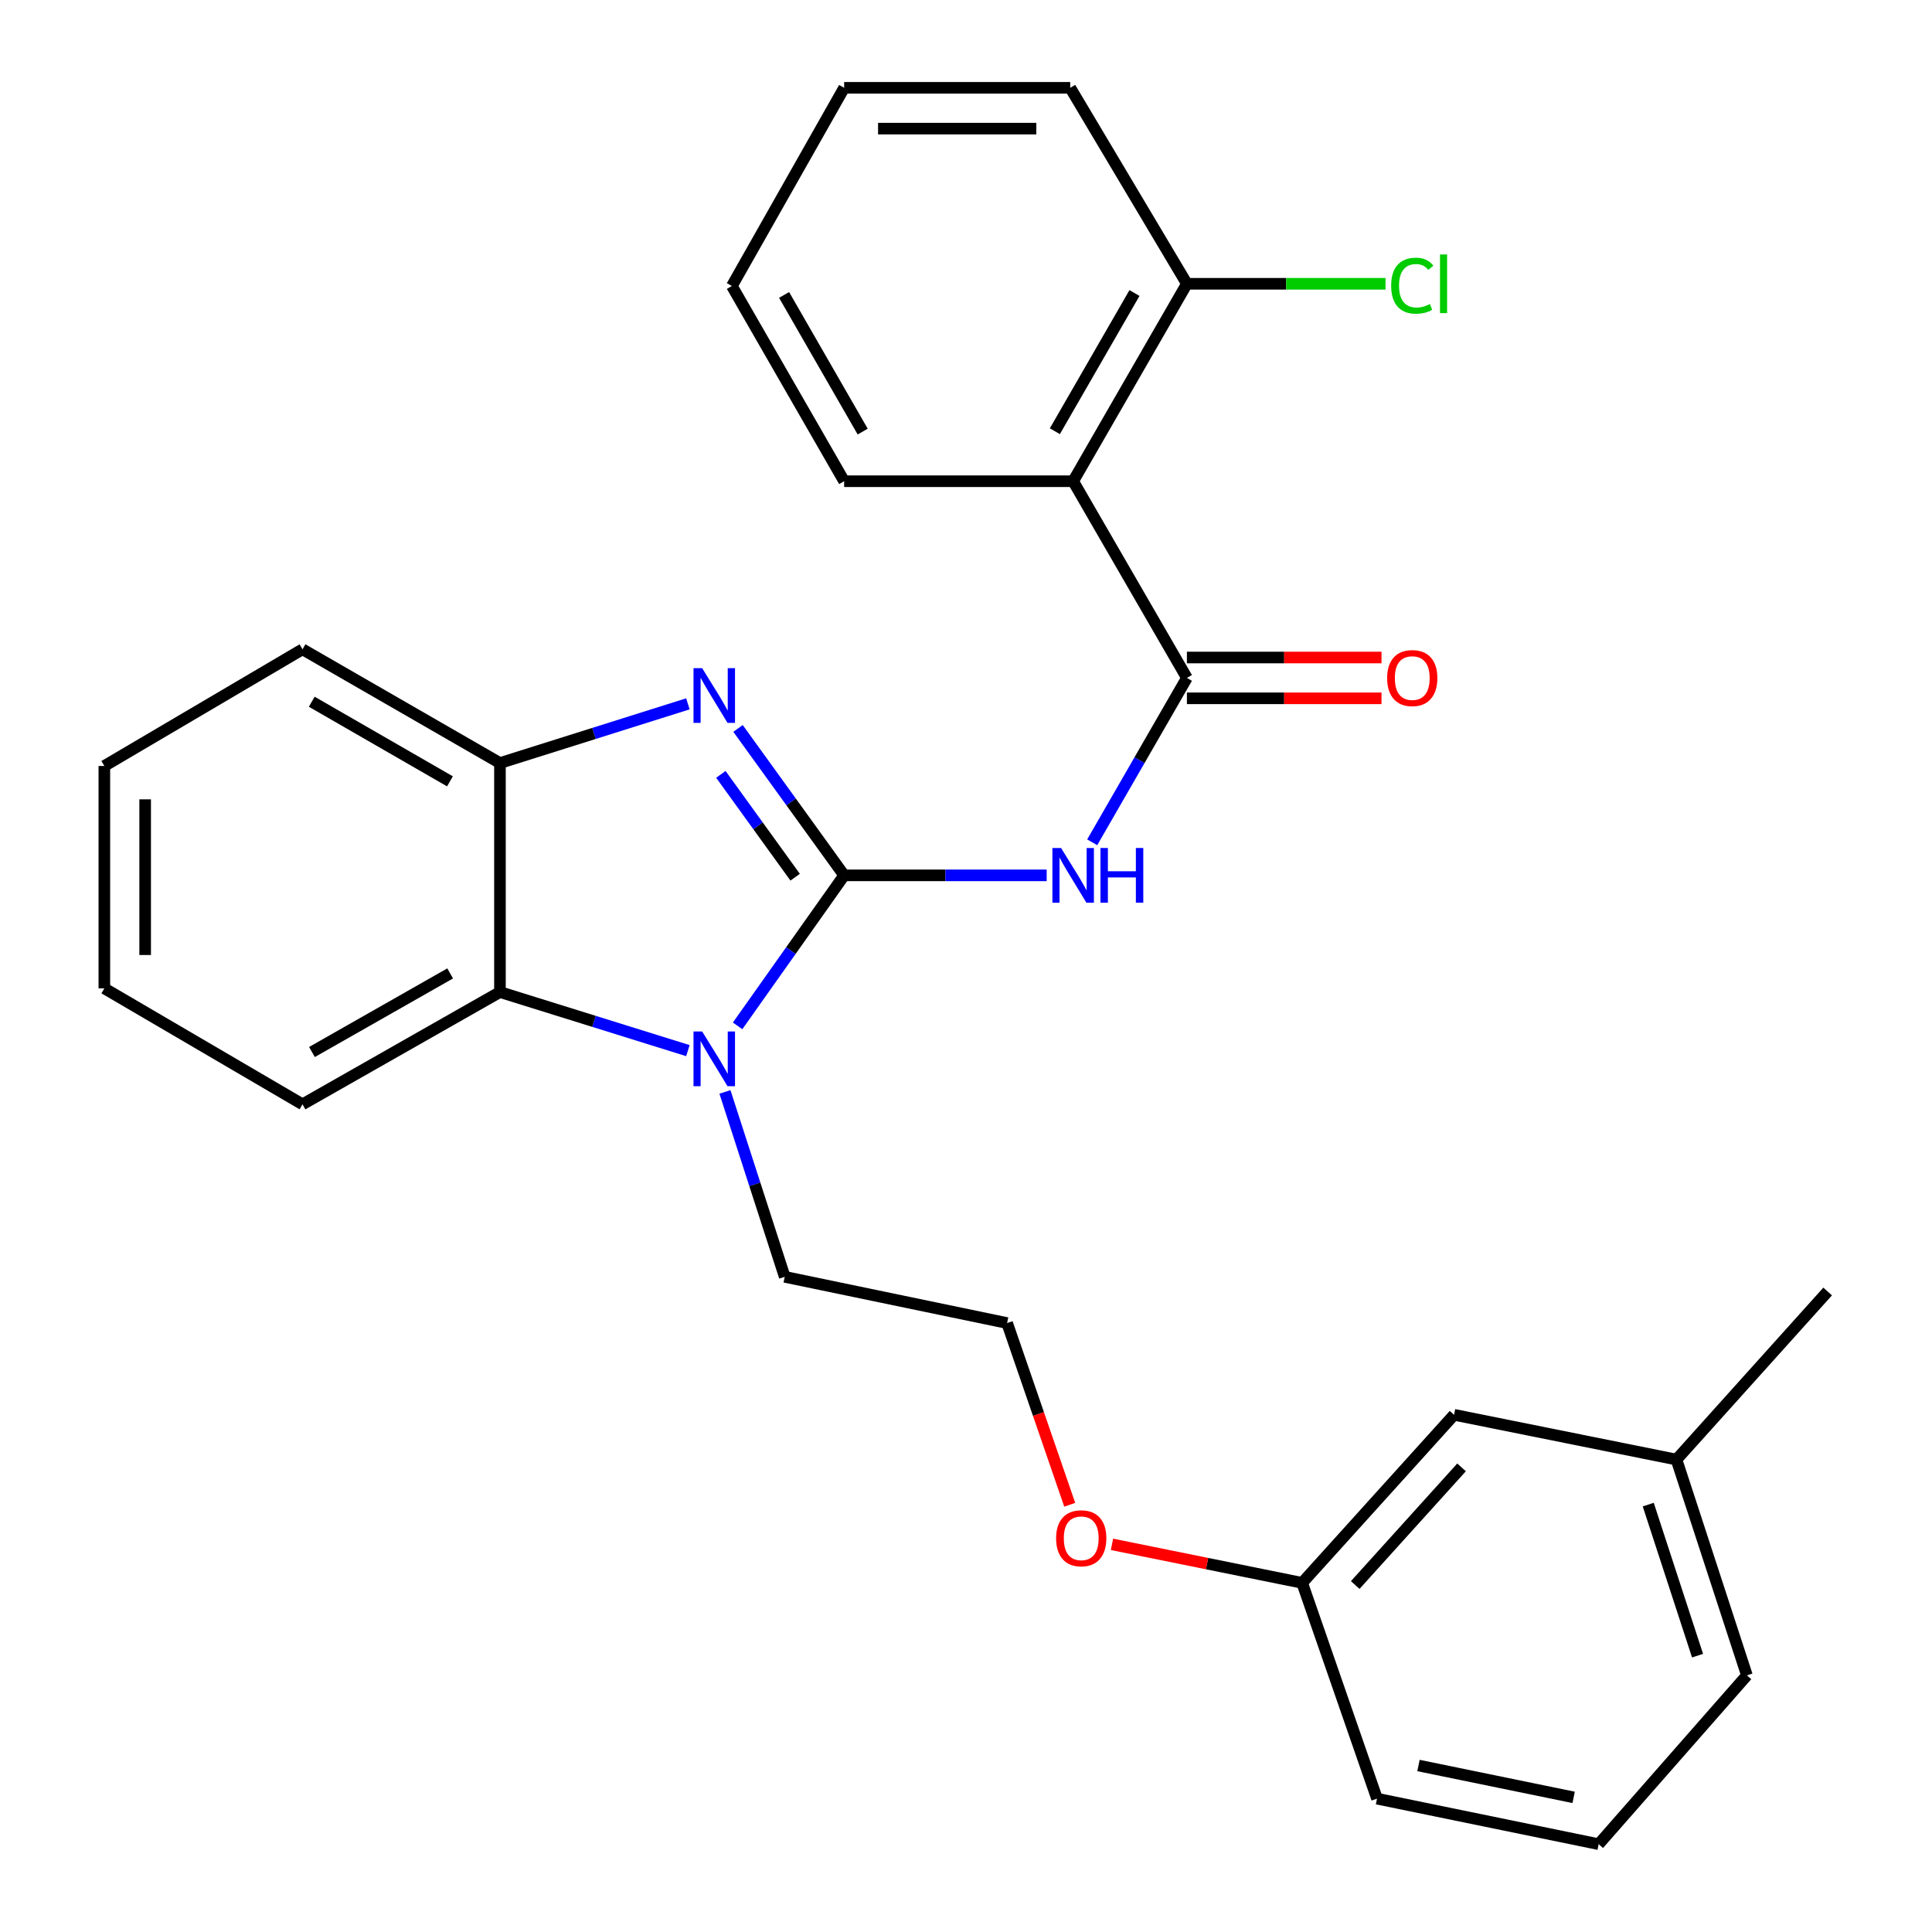 <?xml version='1.0' encoding='iso-8859-1'?>
<svg version='1.1' baseProfile='full'
              xmlns='http://www.w3.org/2000/svg'
                      xmlns:rdkit='http://www.rdkit.org/xml'
                      xmlns:xlink='http://www.w3.org/1999/xlink'
                  xml:space='preserve'
width='1000px' height='1000px' viewBox='0 0 1000 1000'>
<!-- END OF HEADER -->
<rect style='opacity:1.0;fill:#FFFFFF;stroke:none' width='1000' height='1000' x='0' y='0'> </rect>
<path class='bond-0' d='M 436.933,453.081 L 409.467,415.058' style='fill:none;fill-rule:evenodd;stroke:#000000;stroke-width:6px;stroke-linecap:butt;stroke-linejoin:miter;stroke-opacity:1' />
<path class='bond-0' d='M 409.467,415.058 L 382.001,377.036' style='fill:none;fill-rule:evenodd;stroke:#0000FF;stroke-width:6px;stroke-linecap:butt;stroke-linejoin:miter;stroke-opacity:1' />
<path class='bond-0' d='M 411.569,454.044 L 392.343,427.428' style='fill:none;fill-rule:evenodd;stroke:#000000;stroke-width:6px;stroke-linecap:butt;stroke-linejoin:miter;stroke-opacity:1' />
<path class='bond-0' d='M 392.343,427.428 L 373.117,400.812' style='fill:none;fill-rule:evenodd;stroke:#0000FF;stroke-width:6px;stroke-linecap:butt;stroke-linejoin:miter;stroke-opacity:1' />
<path class='bond-1' d='M 436.933,453.081 L 409.357,492.035' style='fill:none;fill-rule:evenodd;stroke:#000000;stroke-width:6px;stroke-linecap:butt;stroke-linejoin:miter;stroke-opacity:1' />
<path class='bond-1' d='M 409.357,492.035 L 381.782,530.988' style='fill:none;fill-rule:evenodd;stroke:#0000FF;stroke-width:6px;stroke-linecap:butt;stroke-linejoin:miter;stroke-opacity:1' />
<path class='bond-2' d='M 436.933,453.081 L 489.346,453.081' style='fill:none;fill-rule:evenodd;stroke:#000000;stroke-width:6px;stroke-linecap:butt;stroke-linejoin:miter;stroke-opacity:1' />
<path class='bond-2' d='M 489.346,453.081 L 541.759,453.081' style='fill:none;fill-rule:evenodd;stroke:#0000FF;stroke-width:6px;stroke-linecap:butt;stroke-linejoin:miter;stroke-opacity:1' />
<path class='bond-6' d='M 356.051,364.305 L 307.413,379.63' style='fill:none;fill-rule:evenodd;stroke:#0000FF;stroke-width:6px;stroke-linecap:butt;stroke-linejoin:miter;stroke-opacity:1' />
<path class='bond-6' d='M 307.413,379.63 L 258.774,394.954' style='fill:none;fill-rule:evenodd;stroke:#000000;stroke-width:6px;stroke-linecap:butt;stroke-linejoin:miter;stroke-opacity:1' />
<path class='bond-5' d='M 356.054,543.805 L 307.414,528.644' style='fill:none;fill-rule:evenodd;stroke:#0000FF;stroke-width:6px;stroke-linecap:butt;stroke-linejoin:miter;stroke-opacity:1' />
<path class='bond-5' d='M 307.414,528.644 L 258.774,513.484' style='fill:none;fill-rule:evenodd;stroke:#000000;stroke-width:6px;stroke-linecap:butt;stroke-linejoin:miter;stroke-opacity:1' />
<path class='bond-9' d='M 375.235,565.182 L 390.704,613.033' style='fill:none;fill-rule:evenodd;stroke:#0000FF;stroke-width:6px;stroke-linecap:butt;stroke-linejoin:miter;stroke-opacity:1' />
<path class='bond-9' d='M 390.704,613.033 L 406.173,660.884' style='fill:none;fill-rule:evenodd;stroke:#000000;stroke-width:6px;stroke-linecap:butt;stroke-linejoin:miter;stroke-opacity:1' />
<path class='bond-3' d='M 565.32,435.972 L 589.83,393.43' style='fill:none;fill-rule:evenodd;stroke:#0000FF;stroke-width:6px;stroke-linecap:butt;stroke-linejoin:miter;stroke-opacity:1' />
<path class='bond-3' d='M 589.83,393.43 L 614.341,350.887' style='fill:none;fill-rule:evenodd;stroke:#000000;stroke-width:6px;stroke-linecap:butt;stroke-linejoin:miter;stroke-opacity:1' />
<path class='bond-4' d='M 614.341,350.887 L 555.463,249.08' style='fill:none;fill-rule:evenodd;stroke:#000000;stroke-width:6px;stroke-linecap:butt;stroke-linejoin:miter;stroke-opacity:1' />
<path class='bond-8' d='M 614.341,361.449 L 664.703,361.449' style='fill:none;fill-rule:evenodd;stroke:#000000;stroke-width:6px;stroke-linecap:butt;stroke-linejoin:miter;stroke-opacity:1' />
<path class='bond-8' d='M 664.703,361.449 L 715.065,361.449' style='fill:none;fill-rule:evenodd;stroke:#FF0000;stroke-width:6px;stroke-linecap:butt;stroke-linejoin:miter;stroke-opacity:1' />
<path class='bond-8' d='M 614.341,340.325 L 664.703,340.325' style='fill:none;fill-rule:evenodd;stroke:#000000;stroke-width:6px;stroke-linecap:butt;stroke-linejoin:miter;stroke-opacity:1' />
<path class='bond-8' d='M 664.703,340.325 L 715.065,340.325' style='fill:none;fill-rule:evenodd;stroke:#FF0000;stroke-width:6px;stroke-linecap:butt;stroke-linejoin:miter;stroke-opacity:1' />
<path class='bond-7' d='M 555.463,249.08 L 614.341,146.886' style='fill:none;fill-rule:evenodd;stroke:#000000;stroke-width:6px;stroke-linecap:butt;stroke-linejoin:miter;stroke-opacity:1' />
<path class='bond-7' d='M 545.991,223.205 L 587.205,151.67' style='fill:none;fill-rule:evenodd;stroke:#000000;stroke-width:6px;stroke-linecap:butt;stroke-linejoin:miter;stroke-opacity:1' />
<path class='bond-13' d='M 555.463,249.08 L 436.933,249.08' style='fill:none;fill-rule:evenodd;stroke:#000000;stroke-width:6px;stroke-linecap:butt;stroke-linejoin:miter;stroke-opacity:1' />
<path class='bond-17' d='M 258.774,513.484 L 156.579,571.599' style='fill:none;fill-rule:evenodd;stroke:#000000;stroke-width:6px;stroke-linecap:butt;stroke-linejoin:miter;stroke-opacity:1' />
<path class='bond-17' d='M 233.002,503.839 L 161.466,544.519' style='fill:none;fill-rule:evenodd;stroke:#000000;stroke-width:6px;stroke-linecap:butt;stroke-linejoin:miter;stroke-opacity:1' />
<path class='bond-28' d='M 258.774,513.484 L 258.774,394.954' style='fill:none;fill-rule:evenodd;stroke:#000000;stroke-width:6px;stroke-linecap:butt;stroke-linejoin:miter;stroke-opacity:1' />
<path class='bond-18' d='M 258.774,394.954 L 156.579,336.076' style='fill:none;fill-rule:evenodd;stroke:#000000;stroke-width:6px;stroke-linecap:butt;stroke-linejoin:miter;stroke-opacity:1' />
<path class='bond-18' d='M 232.899,404.426 L 161.363,363.212' style='fill:none;fill-rule:evenodd;stroke:#000000;stroke-width:6px;stroke-linecap:butt;stroke-linejoin:miter;stroke-opacity:1' />
<path class='bond-10' d='M 614.341,146.886 L 665.743,146.886' style='fill:none;fill-rule:evenodd;stroke:#000000;stroke-width:6px;stroke-linecap:butt;stroke-linejoin:miter;stroke-opacity:1' />
<path class='bond-10' d='M 665.743,146.886 L 717.145,146.886' style='fill:none;fill-rule:evenodd;stroke:#00CC00;stroke-width:6px;stroke-linecap:butt;stroke-linejoin:miter;stroke-opacity:1' />
<path class='bond-20' d='M 614.341,146.886 L 553.949,45.455' style='fill:none;fill-rule:evenodd;stroke:#000000;stroke-width:6px;stroke-linecap:butt;stroke-linejoin:miter;stroke-opacity:1' />
<path class='bond-16' d='M 406.173,660.884 L 521.277,684.813' style='fill:none;fill-rule:evenodd;stroke:#000000;stroke-width:6px;stroke-linecap:butt;stroke-linejoin:miter;stroke-opacity:1' />
<path class='bond-11' d='M 752.622,732.296 L 673.993,819.292' style='fill:none;fill-rule:evenodd;stroke:#000000;stroke-width:6px;stroke-linecap:butt;stroke-linejoin:miter;stroke-opacity:1' />
<path class='bond-11' d='M 756.499,759.509 L 701.459,820.407' style='fill:none;fill-rule:evenodd;stroke:#000000;stroke-width:6px;stroke-linecap:butt;stroke-linejoin:miter;stroke-opacity:1' />
<path class='bond-14' d='M 752.622,732.296 L 867.737,755.474' style='fill:none;fill-rule:evenodd;stroke:#000000;stroke-width:6px;stroke-linecap:butt;stroke-linejoin:miter;stroke-opacity:1' />
<path class='bond-12' d='M 673.993,819.292 L 624.775,809.321' style='fill:none;fill-rule:evenodd;stroke:#000000;stroke-width:6px;stroke-linecap:butt;stroke-linejoin:miter;stroke-opacity:1' />
<path class='bond-12' d='M 624.775,809.321 L 575.557,799.35' style='fill:none;fill-rule:evenodd;stroke:#FF0000;stroke-width:6px;stroke-linecap:butt;stroke-linejoin:miter;stroke-opacity:1' />
<path class='bond-21' d='M 673.993,819.292 L 712.744,930.98' style='fill:none;fill-rule:evenodd;stroke:#000000;stroke-width:6px;stroke-linecap:butt;stroke-linejoin:miter;stroke-opacity:1' />
<path class='bond-24' d='M 436.933,249.08 L 378.818,148.036' style='fill:none;fill-rule:evenodd;stroke:#000000;stroke-width:6px;stroke-linecap:butt;stroke-linejoin:miter;stroke-opacity:1' />
<path class='bond-24' d='M 446.527,223.392 L 405.846,152.661' style='fill:none;fill-rule:evenodd;stroke:#000000;stroke-width:6px;stroke-linecap:butt;stroke-linejoin:miter;stroke-opacity:1' />
<path class='bond-23' d='M 867.737,755.474 L 945.99,668.477' style='fill:none;fill-rule:evenodd;stroke:#000000;stroke-width:6px;stroke-linecap:butt;stroke-linejoin:miter;stroke-opacity:1' />
<path class='bond-31' d='M 867.737,755.474 L 904.199,867.162' style='fill:none;fill-rule:evenodd;stroke:#000000;stroke-width:6px;stroke-linecap:butt;stroke-linejoin:miter;stroke-opacity:1' />
<path class='bond-31' d='M 853.125,778.783 L 878.649,856.964' style='fill:none;fill-rule:evenodd;stroke:#000000;stroke-width:6px;stroke-linecap:butt;stroke-linejoin:miter;stroke-opacity:1' />
<path class='bond-15' d='M 553.691,778.862 L 537.484,731.838' style='fill:none;fill-rule:evenodd;stroke:#FF0000;stroke-width:6px;stroke-linecap:butt;stroke-linejoin:miter;stroke-opacity:1' />
<path class='bond-15' d='M 537.484,731.838 L 521.277,684.813' style='fill:none;fill-rule:evenodd;stroke:#000000;stroke-width:6px;stroke-linecap:butt;stroke-linejoin:miter;stroke-opacity:1' />
<path class='bond-25' d='M 156.579,571.599 L 54.01,511.571' style='fill:none;fill-rule:evenodd;stroke:#000000;stroke-width:6px;stroke-linecap:butt;stroke-linejoin:miter;stroke-opacity:1' />
<path class='bond-26' d='M 156.579,336.076 L 54.01,396.468' style='fill:none;fill-rule:evenodd;stroke:#000000;stroke-width:6px;stroke-linecap:butt;stroke-linejoin:miter;stroke-opacity:1' />
<path class='bond-19' d='M 827.472,954.545 L 712.744,930.98' style='fill:none;fill-rule:evenodd;stroke:#000000;stroke-width:6px;stroke-linecap:butt;stroke-linejoin:miter;stroke-opacity:1' />
<path class='bond-19' d='M 814.513,930.318 L 734.203,913.823' style='fill:none;fill-rule:evenodd;stroke:#000000;stroke-width:6px;stroke-linecap:butt;stroke-linejoin:miter;stroke-opacity:1' />
<path class='bond-22' d='M 827.472,954.545 L 904.199,867.162' style='fill:none;fill-rule:evenodd;stroke:#000000;stroke-width:6px;stroke-linecap:butt;stroke-linejoin:miter;stroke-opacity:1' />
<path class='bond-30' d='M 553.949,45.455 L 436.933,45.455' style='fill:none;fill-rule:evenodd;stroke:#000000;stroke-width:6px;stroke-linecap:butt;stroke-linejoin:miter;stroke-opacity:1' />
<path class='bond-30' d='M 536.396,66.579 L 454.485,66.579' style='fill:none;fill-rule:evenodd;stroke:#000000;stroke-width:6px;stroke-linecap:butt;stroke-linejoin:miter;stroke-opacity:1' />
<path class='bond-27' d='M 378.818,148.036 L 436.933,45.455' style='fill:none;fill-rule:evenodd;stroke:#000000;stroke-width:6px;stroke-linecap:butt;stroke-linejoin:miter;stroke-opacity:1' />
<path class='bond-29' d='M 54.01,511.571 L 54.01,396.468' style='fill:none;fill-rule:evenodd;stroke:#000000;stroke-width:6px;stroke-linecap:butt;stroke-linejoin:miter;stroke-opacity:1' />
<path class='bond-29' d='M 75.134,494.306 L 75.134,413.734' style='fill:none;fill-rule:evenodd;stroke:#000000;stroke-width:6px;stroke-linecap:butt;stroke-linejoin:miter;stroke-opacity:1' />
<path  class='atom-1' d='M 363.439 345.845
L 372.719 360.845
Q 373.639 362.325, 375.119 365.005
Q 376.599 367.685, 376.679 367.845
L 376.679 345.845
L 380.439 345.845
L 380.439 374.165
L 376.559 374.165
L 366.599 357.765
Q 365.439 355.845, 364.199 353.645
Q 362.999 351.445, 362.639 350.765
L 362.639 374.165
L 358.959 374.165
L 358.959 345.845
L 363.439 345.845
' fill='#0000FF'/>
<path  class='atom-2' d='M 363.439 533.898
L 372.719 548.898
Q 373.639 550.378, 375.119 553.058
Q 376.599 555.738, 376.679 555.898
L 376.679 533.898
L 380.439 533.898
L 380.439 562.218
L 376.559 562.218
L 366.599 545.818
Q 365.439 543.898, 364.199 541.698
Q 362.999 539.498, 362.639 538.818
L 362.639 562.218
L 358.959 562.218
L 358.959 533.898
L 363.439 533.898
' fill='#0000FF'/>
<path  class='atom-3' d='M 549.203 438.921
L 558.483 453.921
Q 559.403 455.401, 560.883 458.081
Q 562.363 460.761, 562.443 460.921
L 562.443 438.921
L 566.203 438.921
L 566.203 467.241
L 562.323 467.241
L 552.363 450.841
Q 551.203 448.921, 549.963 446.721
Q 548.763 444.521, 548.403 443.841
L 548.403 467.241
L 544.723 467.241
L 544.723 438.921
L 549.203 438.921
' fill='#0000FF'/>
<path  class='atom-3' d='M 569.603 438.921
L 573.443 438.921
L 573.443 450.961
L 587.923 450.961
L 587.923 438.921
L 591.763 438.921
L 591.763 467.241
L 587.923 467.241
L 587.923 454.161
L 573.443 454.161
L 573.443 467.241
L 569.603 467.241
L 569.603 438.921
' fill='#0000FF'/>
<path  class='atom-9' d='M 717.981 350.967
Q 717.981 344.167, 721.341 340.367
Q 724.701 336.567, 730.981 336.567
Q 737.261 336.567, 740.621 340.367
Q 743.981 344.167, 743.981 350.967
Q 743.981 357.847, 740.581 361.767
Q 737.181 365.647, 730.981 365.647
Q 724.741 365.647, 721.341 361.767
Q 717.981 357.887, 717.981 350.967
M 730.981 362.447
Q 735.301 362.447, 737.621 359.567
Q 739.981 356.647, 739.981 350.967
Q 739.981 345.407, 737.621 342.607
Q 735.301 339.767, 730.981 339.767
Q 726.661 339.767, 724.301 342.567
Q 721.981 345.367, 721.981 350.967
Q 721.981 356.687, 724.301 359.567
Q 726.661 362.447, 730.981 362.447
' fill='#FF0000'/>
<path  class='atom-11' d='M 720.061 147.866
Q 720.061 140.826, 723.341 137.146
Q 726.661 133.426, 732.941 133.426
Q 738.781 133.426, 741.901 137.546
L 739.261 139.706
Q 736.981 136.706, 732.941 136.706
Q 728.661 136.706, 726.381 139.586
Q 724.141 142.426, 724.141 147.866
Q 724.141 153.466, 726.461 156.346
Q 728.821 159.226, 733.381 159.226
Q 736.501 159.226, 740.141 157.346
L 741.261 160.346
Q 739.781 161.306, 737.541 161.866
Q 735.301 162.426, 732.821 162.426
Q 726.661 162.426, 723.341 158.666
Q 720.061 154.906, 720.061 147.866
' fill='#00CC00'/>
<path  class='atom-11' d='M 745.341 131.706
L 749.021 131.706
L 749.021 162.066
L 745.341 162.066
L 745.341 131.706
' fill='#00CC00'/>
<path  class='atom-16' d='M 546.641 796.206
Q 546.641 789.406, 550.001 785.606
Q 553.361 781.806, 559.641 781.806
Q 565.921 781.806, 569.281 785.606
Q 572.641 789.406, 572.641 796.206
Q 572.641 803.086, 569.241 807.006
Q 565.841 810.886, 559.641 810.886
Q 553.401 810.886, 550.001 807.006
Q 546.641 803.126, 546.641 796.206
M 559.641 807.686
Q 563.961 807.686, 566.281 804.806
Q 568.641 801.886, 568.641 796.206
Q 568.641 790.646, 566.281 787.846
Q 563.961 785.006, 559.641 785.006
Q 555.321 785.006, 552.961 787.806
Q 550.641 790.606, 550.641 796.206
Q 550.641 801.926, 552.961 804.806
Q 555.321 807.686, 559.641 807.686
' fill='#FF0000'/>
</svg>

